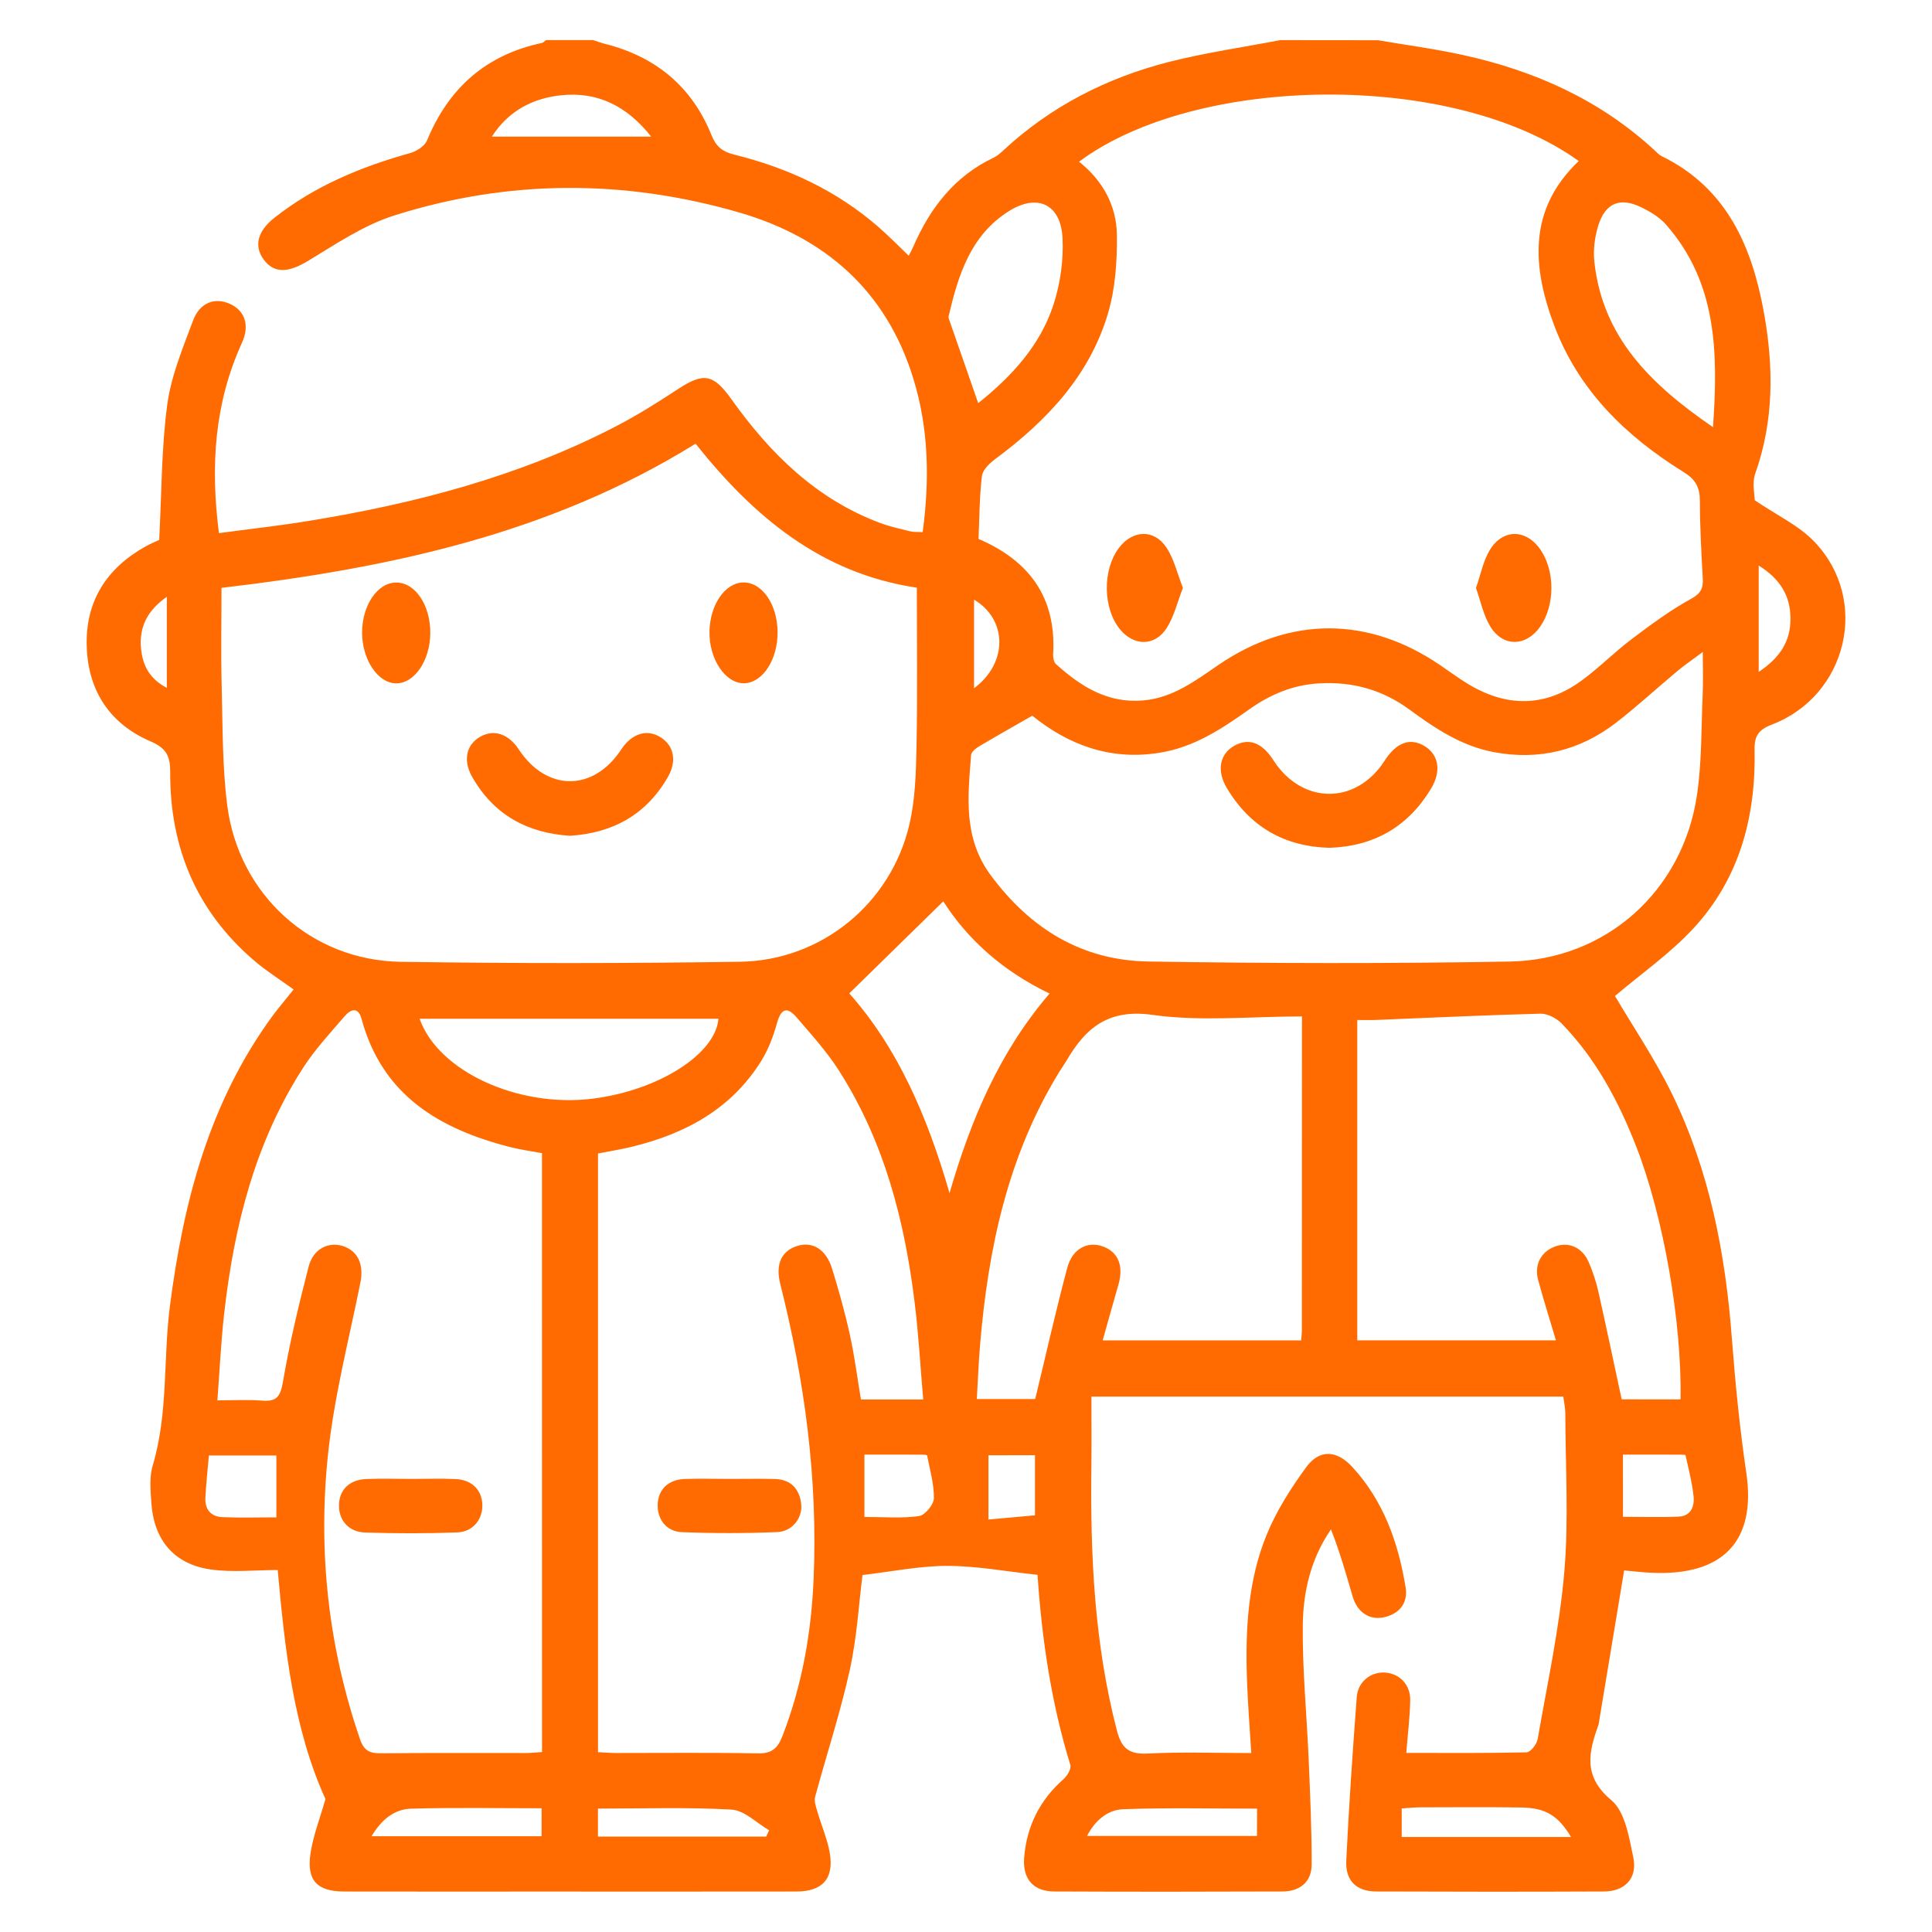 <svg xmlns="http://www.w3.org/2000/svg" xmlns:xlink="http://www.w3.org/1999/xlink" id="Capa_1" x="0px" y="0px" viewBox="0 0 400 400" style="enable-background:new 0 0 400 400;" xml:space="preserve"> <g> <path style="fill:#FF6B00;" d="M285.29,8.33c5.87,1,11.79,1.78,17.61,3.06c14.86,3.26,28.39,9.3,39.69,19.76 c0.46,0.42,0.9,0.91,1.44,1.18c13.54,6.61,18.73,18.8,21.19,32.49c2,11.13,2.07,22.3-1.82,33.24c-0.7,1.97-0.1,4.4-0.1,5.51 c4.55,3.1,9.12,5.21,12.36,8.6c11.54,12.05,6.83,31.87-8.84,37.86c-2.73,1.04-3.61,2.36-3.55,5.11 c0.29,13.82-3.06,26.63-12.56,36.95c-4.9,5.33-11,9.57-16.35,14.12c3.68,6.25,8.3,13.06,11.87,20.39 c7.74,15.9,11.02,33.05,12.34,50.55c0.71,9.3,1.62,18.53,2.98,27.77c2.12,14.31-4.98,21.34-19.49,20.71 c-2.08-0.09-4.15-0.35-5.8-0.49c-1.77,10.7-3.5,21.12-5.23,31.54c-0.02,0.12-0.03,0.25-0.07,0.37c-2.02,5.69-3.31,10.68,2.65,15.66 c2.86,2.39,3.68,7.7,4.55,11.87c0.89,4.29-1.74,7.01-6.07,7.03c-15.72,0.07-31.45,0.06-47.17,0c-4.06-0.02-6.38-2.19-6.19-6.34 c0.54-11.31,1.32-22.61,2.17-33.91c0.24-3.21,2.95-5.28,5.89-5.07c3.01,0.22,5.25,2.52,5.18,5.77c-0.07,3.46-0.5,6.92-0.81,10.86 c8.5,0,16.7,0.08,24.9-0.12c0.81-0.02,2.11-1.66,2.29-2.71c2.01-11.52,4.52-23,5.52-34.62c0.94-10.9,0.23-21.94,0.21-32.91 c0-1.09-0.26-2.19-0.42-3.41c-32.4,0-64.56,0-97.69,0c0,4.82,0.05,9.52-0.01,14.22c-0.24,18.51,0.59,36.89,5.29,54.94 c0.96,3.7,2.52,4.93,6.36,4.74c7.07-0.36,14.17-0.1,21.45-0.1c-0.32-5.41-0.73-10.36-0.89-15.32c-0.34-10.16,0.18-20.31,4.05-29.81 c2.04-4.99,5.03-9.71,8.24-14.08c2.77-3.76,6.31-3.49,9.51-0.03c6.5,7.04,9.53,15.69,11.05,24.93c0.5,3.07-1.11,5.35-4.22,6.14 c-3.17,0.81-5.79-0.92-6.77-4.3c-1.34-4.62-2.66-9.26-4.47-13.84c-4.17,6.08-5.74,12.86-5.83,19.71 c-0.11,9.31,0.82,18.64,1.22,27.96c0.3,7.21,0.63,14.43,0.62,21.65c0,3.63-2.35,5.64-6.11,5.65c-15.72,0.06-31.45,0.07-47.17,0 c-4.36-0.02-6.6-2.59-6.25-7c0.52-6.51,3.24-11.93,8.17-16.28c0.77-0.68,1.63-2.15,1.39-2.93c-4.03-13.05-5.93-26.46-6.79-39.35 c-6.45-0.69-12.54-1.84-18.63-1.85c-5.75-0.01-11.5,1.18-17.61,1.89c-0.76,5.97-1.15,12.96-2.64,19.7 c-1.95,8.83-4.8,17.46-7.16,26.2c-0.24,0.91,0.15,2.05,0.44,3.03c0.83,2.85,2.05,5.63,2.57,8.53c0.95,5.36-1.46,8.06-6.89,8.07 c-17.72,0.03-35.44,0.01-53.16,0.01c-13.48,0-26.96,0.02-40.43-0.01c-5.65-0.01-7.86-2.27-7.01-7.91 c0.54-3.63,1.93-7.13,3.09-11.24c-6.58-14.47-8.39-30.79-9.88-47.41c-4.72,0-9.35,0.51-13.82-0.11 c-7.57-1.05-11.8-6.04-12.34-13.74c-0.18-2.6-0.44-5.39,0.28-7.81c3.24-10.8,2.14-22.02,3.56-32.99 c2.79-21.64,8.18-42.33,21.38-60.26c0.66-0.9,1.39-1.77,2.09-2.64c0.69-0.87,1.4-1.73,2.14-2.65c-2.83-2.05-5.69-3.85-8.22-6.02 c-11.92-10.24-17.41-23.42-17.33-38.99c0.02-3.17-0.72-4.92-4.01-6.33c-8.4-3.59-12.95-10.37-13.27-19.57 c-0.33-9.37,4.02-16.23,12.11-20.78c1.18-0.66,2.45-1.17,2.89-1.38c0.51-9.71,0.45-18.95,1.67-28.03 c0.8-5.94,3.23-11.72,5.35-17.42c1.37-3.67,4.45-4.8,7.5-3.48c3.21,1.39,4.29,4.44,2.6,8.15c-5.67,12.43-6.54,25.4-4.75,39.37 c6.36-0.86,12.51-1.53,18.6-2.53c22.12-3.61,43.65-9.22,63.66-19.62c4.41-2.29,8.65-4.96,12.81-7.69 c5.28-3.46,7.29-3.13,11.05,2.14c8.03,11.26,17.61,20.71,30.89,25.64c1.98,0.73,4.06,1.18,6.12,1.69c0.7,0.17,1.45,0.1,2.57,0.16 c1.46-10.88,1.26-21.47-1.96-31.87c-5.6-18.14-18.31-29.17-36.04-34.31c-23.8-6.9-47.83-6.87-71.49,0.65 c-6.28,2-12.01,5.9-17.74,9.36c-4.05,2.45-7.01,2.71-9.2-0.26c-2.07-2.8-1.29-5.88,2.2-8.64c8.37-6.61,17.98-10.58,28.16-13.42 c1.32-0.37,2.98-1.45,3.46-2.62c4.47-10.84,12.2-17.7,23.74-20.16c0.33-0.07,0.6-0.39,0.9-0.6c3.24,0,6.49,0,9.73,0 c0.82,0.26,1.63,0.57,2.46,0.78c10.51,2.64,18.03,8.87,22.07,18.93c0.97,2.42,2.33,3.41,4.69,4c11.04,2.73,21.14,7.41,29.79,14.92 c2.14,1.85,4.12,3.89,6.35,6.02c0.4-0.8,0.68-1.31,0.92-1.85c3.48-8.01,8.52-14.6,16.64-18.45c0.77-0.36,1.44-0.98,2.08-1.57 c9.82-9.1,21.42-15,34.27-18.27c7.56-1.92,15.33-3.03,23.01-4.5C271.81,8.33,278.55,8.33,285.29,8.33z M223.41,33.48 c4.88,3.88,7.75,9.06,7.83,15.14c0.07,5.4-0.31,11.04-1.82,16.19c-3.82,12.97-12.72,22.33-23.35,30.22 c-1.18,0.88-2.62,2.24-2.77,3.52c-0.52,4.29-0.51,8.65-0.71,13.03c10.53,4.5,16.15,12.15,15.45,23.9 c-0.04,0.67,0.14,1.61,0.58,2.01c5.12,4.61,10.65,8.16,18.04,7.53c6.2-0.53,10.84-4.1,15.68-7.4 c14.75-10.05,30.94-10.03,45.75,0.04c1.86,1.26,3.66,2.6,5.57,3.78c8.01,4.95,16.03,5.13,23.76-0.51 c3.62-2.64,6.79-5.88,10.36-8.58c3.96-2.99,7.98-5.97,12.3-8.35c2.06-1.13,2.57-2.17,2.46-4.24c-0.3-5.35-0.59-10.71-0.6-16.07 c0-2.78-0.89-4.43-3.36-5.95c-11.92-7.39-21.72-16.88-26.76-30.26c-4.58-12.14-5.55-24.08,5.04-34.14 C300.74,14.53,247.62,15.41,223.41,33.48z M189.82,121.67c-19.9-2.94-33.89-14.84-45.81-29.81 c-30.13,18.71-63.45,25.77-98.15,29.85c0,6.98-0.14,13.7,0.04,20.42c0.21,8.22,0.11,16.5,1.15,24.63 c2.36,18.46,17.37,32.09,35.88,32.37c23.43,0.36,46.87,0.34,70.29-0.01c16.88-0.25,31.27-12.09,35.07-28.47 c1.2-5.16,1.36-10.62,1.46-15.96C189.97,143.76,189.82,132.81,189.82,121.67z M191.14,289.75c-0.59-6.92-0.96-13.39-1.74-19.81 c-2.07-17.11-6.31-33.58-15.7-48.28c-2.53-3.96-5.75-7.51-8.83-11.09c-1.9-2.21-3.17-1.74-3.98,1.19 c-0.76,2.73-1.79,5.49-3.28,7.89c-6.17,9.92-15.65,15.05-26.68,17.75c-2.38,0.58-4.81,0.96-7.12,1.42c0,41.47,0,82.59,0,123.95 c1.43,0.07,2.65,0.17,3.87,0.17c9.73,0.01,19.47-0.11,29.2,0.08c2.9,0.06,4.13-1.03,5.12-3.6c4.06-10.47,5.97-21.35,6.45-32.5 c0.89-20.72-1.85-41.05-6.91-61.11c-1.02-4.04,0.22-6.8,3.5-7.84c3.16-1,5.97,0.65,7.22,4.66c1.4,4.51,2.68,9.08,3.69,13.7 c0.98,4.44,1.55,8.96,2.3,13.42C182.57,289.75,186.52,289.75,191.14,289.75z M112.21,238.75c-2.41-0.45-4.51-0.73-6.54-1.25 c-14.68-3.73-26.55-10.73-30.82-26.57c-0.69-2.54-2.26-1.99-3.51-0.52c-2.91,3.4-6.01,6.72-8.44,10.45 c-10.08,15.52-14.43,32.96-16.49,51.09c-0.66,5.87-0.93,11.79-1.4,17.98c3.5,0,6.37-0.18,9.2,0.05c2.95,0.24,3.82-0.7,4.35-3.77 c1.38-8.08,3.3-16.07,5.35-24.01c0.95-3.67,4.14-5.2,7.16-4.19c3.13,1.05,4.28,3.91,3.54,7.58c-2.38,11.82-5.44,23.58-6.7,35.53 c-2.11,20.03,0.04,39.81,6.64,59c0.83,2.41,2.07,2.91,4.34,2.88c9.98-0.1,19.96-0.04,29.94-0.05c1.09,0,2.18-0.13,3.39-0.21 C112.21,321.32,112.21,280.19,112.21,238.75z M213.72,148.18c-4.02,2.31-7.57,4.29-11.05,6.37c-0.67,0.4-1.56,1.12-1.61,1.75 c-0.67,8.64-1.7,17.17,4.12,24.99c8.22,11.06,18.87,17.56,32.55,17.78c24.93,0.4,49.87,0.45,74.8,0.01 c20-0.35,35.84-14.61,38.8-34.4c1.03-6.87,0.88-13.92,1.19-20.89c0.12-2.66,0.02-5.34,0.02-8.8c-2.21,1.65-3.82,2.74-5.31,3.99 c-4.21,3.51-8.25,7.25-12.58,10.6c-7.49,5.79-15.97,7.9-25.35,6.14c-6.71-1.25-12.19-4.92-17.53-8.84 c-5.57-4.08-11.73-5.78-18.61-5.4c-5.44,0.3-10.14,2.28-14.5,5.37c-5.7,4.05-11.46,7.88-18.64,9.01 C229.76,157.5,221.12,154.15,213.72,148.18z M347.94,289.73c0.28-16.21-3.59-38.07-9.21-52.44c-3.66-9.36-8.34-18.12-15.41-25.39 c-1.06-1.09-2.92-2.06-4.38-2.03c-11.34,0.29-22.67,0.84-34,1.3c-1.31,0.05-2.63,0.01-3.93,0.01c0,22.44,0,44.33,0,66.32 c13.71,0,27.19,0,41.13,0c-1.31-4.4-2.58-8.42-3.68-12.48c-0.86-3.17,0.59-5.87,3.49-6.94c2.84-1.05,5.67,0.18,6.99,3.26 c0.83,1.93,1.5,3.97,1.97,6.02c1.66,7.38,3.21,14.79,4.84,22.36C339.57,289.73,343.63,289.73,347.94,289.73z M269.56,210.44 c-10.58,0-20.92,1.09-30.92-0.32c-9.2-1.3-13.88,2.69-17.87,9.54c-0.44,0.75-0.96,1.46-1.42,2.2 c-10.66,17.32-14.75,36.56-16.43,56.49c-0.32,3.78-0.46,7.58-0.68,11.3c4.66,0,8.71,0,12.09,0c2.26-9.34,4.27-18.31,6.64-27.17 c1.05-3.95,4.17-5.54,7.32-4.43c3.23,1.13,4.4,4.04,3.26,7.95c-1.1,3.79-2.15,7.6-3.25,11.51c13.97,0,27.49,0,41.09,0 c0.07-0.88,0.15-1.49,0.15-2.1C269.56,254.2,269.56,233.01,269.56,210.44z M175.83,205.67c10,11.25,16.16,25.41,20.76,41.35 c4.5-15.5,10.44-29.34,20.71-41.32c-9.57-4.57-16.98-11.18-22-19.09C188.82,192.95,182.49,199.15,175.83,205.67z M86.87,210.92 c3.86,10.91,20.38,18.45,35.74,16.56c13.74-1.7,25.54-9.25,26.14-16.56C128.22,210.92,107.67,210.92,86.87,210.92z M354.66,88.44 c1.09-15.64,0.78-29.96-9.71-41.92c-1.35-1.54-3.28-2.7-5.15-3.61c-4.43-2.15-7.49-0.86-8.93,3.9c-0.7,2.32-1.04,4.94-0.78,7.34 C331.76,69.79,341.71,79.57,354.66,88.44z M202.53,83.47c6.98-5.58,12.79-11.93,15.55-20.3c1.44-4.37,2.13-9.26,1.91-13.85 c-0.34-7.06-5.22-9.33-11.15-5.58c-7.93,5-10.45,13.26-12.44,21.74c-0.08,0.32,0.12,0.73,0.24,1.07 C198.54,72.04,200.46,77.53,202.53,83.47z M134.82,28.29c-5-6.34-11.09-9.37-18.68-8.56c-5.93,0.63-10.91,3.27-14.31,8.56 C112.88,28.29,123.54,28.29,134.82,28.29z M158.62,380.25c0.21-0.44,0.41-0.88,0.62-1.32c-2.59-1.49-5.11-4.11-7.77-4.27 c-9.15-0.53-18.35-0.21-27.67-0.21c0,2.03,0,3.83,0,5.79C135.54,380.25,147.08,380.25,158.62,380.25z M260.26,374.46 c-9.37,0-18.56-0.22-27.73,0.12c-3.23,0.12-5.81,2.33-7.47,5.53c12,0,23.62,0,35.19,0C260.26,378.08,260.26,376.38,260.26,374.46z M325.27,380.33c-2.69-4.46-5.28-6.03-10.32-6.11c-6.98-0.1-13.96-0.05-20.94-0.03c-1.31,0-2.61,0.15-3.8,0.23 c0,2.25,0,4.04,0,5.91C301.96,380.33,313.41,380.33,325.27,380.33z M76.93,380.17c12.15,0,23.68,0,35.2,0c0-2.06,0-3.86,0-5.79 c-9.18,0-18.12-0.18-27.06,0.09C81.61,374.58,78.96,376.75,76.93,380.17z M43.25,301.34c-0.26,3-0.59,5.91-0.73,8.83 c-0.11,2.36,1.19,3.84,3.52,3.94c3.64,0.15,7.29,0.04,11.18,0.04c0-4.8,0-8.71,0-12.81C52.62,301.34,48.2,301.34,43.25,301.34z M336.02,314.04c4.21,0,7.89,0.13,11.55-0.04c2.57-0.12,3.29-2.19,3.06-4.27c-0.3-2.84-1.04-5.63-1.66-8.43 c-0.03-0.12-0.69-0.13-1.06-0.13c-3.93-0.01-7.87-0.01-11.9-0.01C336.02,305.48,336.02,309.38,336.02,314.04z M178.97,301.16 c0,4.51,0,8.42,0,12.91c3.99,0,7.71,0.32,11.3-0.18c1.23-0.17,3.06-2.38,3.08-3.68c0.05-2.95-0.84-5.92-1.4-8.87 c-0.02-0.12-0.69-0.17-1.05-0.17C186.96,301.16,183.02,301.16,178.97,301.16z M204.65,301.3c0,4.54,0,8.7,0,13.3 c3.3-0.3,6.32-0.57,9.63-0.87c0-4.36,0-8.36,0-12.44C210.95,301.3,207.88,301.3,204.65,301.3z M364.12,117.09 c0,7.54,0,14.49,0,22.02c4.42-2.94,6.63-6.38,6.58-11.12C370.66,123.26,368.48,119.81,364.12,117.09z M201.67,124.15 c0,6.05,0,12.06,0,18.34C208.73,137.24,208.56,128.24,201.67,124.15z M34.54,123.56c-4.06,2.84-5.76,6.3-5.34,10.7 c0.32,3.42,1.71,6.28,5.34,8.15C34.54,136,34.54,130.02,34.54,123.56z"></path> <path style="fill:#FF6B00;" d="M305.58,121.75c0.98-2.8,1.49-5.56,2.83-7.81c2.71-4.54,7.6-4.45,10.56-0.09 c3,4.43,2.97,11.48-0.07,15.86c-2.89,4.17-7.71,4.33-10.35,0C307.12,127.37,306.57,124.5,305.58,121.75z"></path> <path style="fill:#FF6B00;" d="M244.91,121.72c-1.16,2.97-1.83,5.94-3.38,8.34c-2.47,3.82-6.83,3.72-9.68,0.2 c-3.5-4.32-3.61-12.24-0.23-16.77c2.83-3.8,7.32-4.02,9.9-0.09C243.09,115.78,243.75,118.76,244.91,121.72z"></path> <path style="fill:#FF6B00;" d="M117.98,173.04c-8.81-0.56-15.73-4.34-20.19-12.13c-2.01-3.5-1.25-6.78,1.71-8.42 c2.79-1.55,5.79-0.54,7.9,2.66c5.78,8.78,15.44,8.79,21.22,0.02c2.21-3.35,5.36-4.31,8.2-2.49c2.72,1.73,3.36,4.9,1.43,8.24 C133.77,168.69,126.86,172.48,117.98,173.04z"></path> <path style="fill:#FF6B00;" d="M160.99,130.86c0.04,5.7-3.07,10.48-6.88,10.6c-3.89,0.12-7.33-4.98-7.22-10.71 c0.1-5.53,3.2-10.06,6.94-10.16C157.75,120.5,160.95,125.08,160.99,130.86z"></path> <path style="fill:#FF6B00;" d="M89.09,131.04c-0.02,5.68-3.26,10.47-7.08,10.44c-3.78-0.03-7.05-4.93-7.04-10.52 c0.01-5.71,3.23-10.39,7.12-10.35C85.98,120.63,89.11,125.3,89.09,131.04z"></path> <path style="fill:#FF6B00;" d="M151.12,306.19c3.11,0.01,6.21-0.07,9.32,0.02c3.23,0.09,5.03,1.97,5.43,5.06 c0.38,2.89-1.78,5.8-4.93,5.93c-6.57,0.27-13.17,0.27-19.74,0.02c-3.26-0.12-5.17-2.73-5.03-5.81c0.14-3.07,2.21-5.08,5.63-5.21 C144.91,306.1,148.02,306.19,151.12,306.19z"></path> <path style="fill:#FF6B00;" d="M85.29,306.19c3,0,5.99-0.1,8.98,0.03c3.41,0.14,5.49,2.22,5.59,5.31c0.1,3.03-1.93,5.62-5.2,5.74 c-6.36,0.23-12.73,0.23-19.09,0.02c-3.49-0.11-5.56-2.71-5.38-5.93c0.18-3.08,2.26-5.03,5.74-5.15 C79.05,306.1,82.17,306.18,85.29,306.19z"></path> <path style="fill:#FF6B00;" d="M275.23,175.53c-9.32-0.25-16.44-4.35-21.23-12.38c-2.17-3.63-1.46-7.06,1.57-8.76 c2.97-1.67,5.72-0.65,8.06,2.99c5.93,9.23,17.1,9.31,23,0.17c2.48-3.85,5.3-4.89,8.31-3.08c2.93,1.77,3.54,5.2,1.32,8.85 C291.49,171.18,284.46,175.23,275.23,175.53z"></path> </g> </svg>